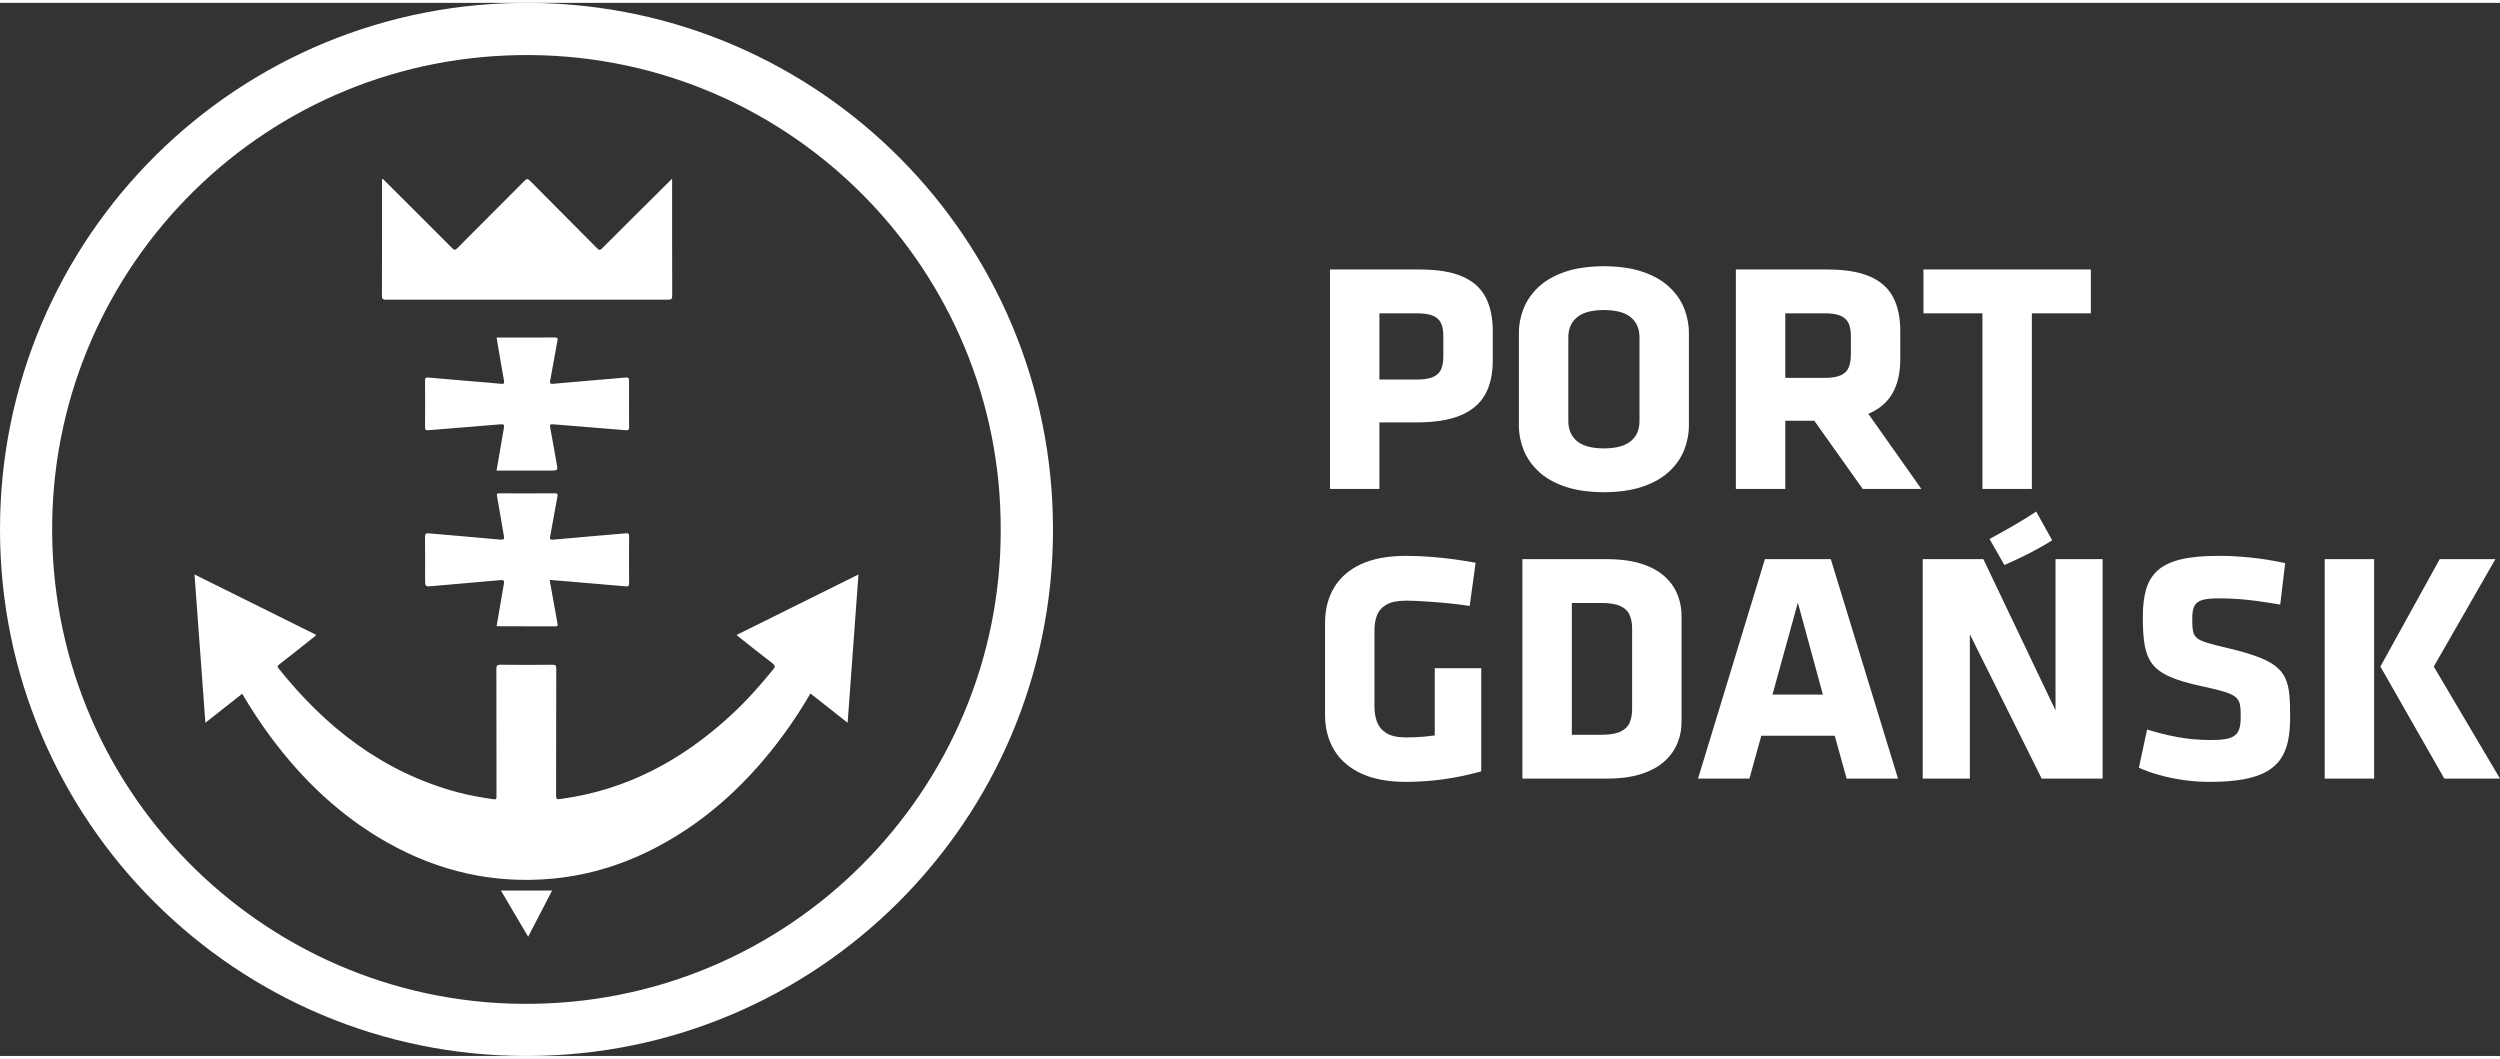 <svg fill="#fff" height="72" id="Warstwa_1" style="enable-background:new 0 0 883.716 372.251;" version="1.1" viewBox="0 0 883.716 372.251" width="170" x="0px" xml:space="preserve" xmlns="http://www.w3.org/2000/svg" xmlns:xlink="http://www.w3.org/1999/xlink" y="0px"><rect x="0" y="0" width="883.716" height="372.251" fill="#333333" stroke="none"/> <path d="M186.173,372.251C83.907,372.388-0.02,289.55,0,186.088C0.021,82.703,84.144-1.122,188.247,0.011
 C289.878,1.116,372.191,83.707,372.22,186.115C372.249,289.391,288.428,372.329,186.173,372.251 M353.737,186.163
 c0.241-91.146-73.286-166.825-165.893-167.708C94.242,17.561,20.048,92.362,18.46,182.975
 c-1.651,94.411,73.889,169.981,165.868,170.855C279.084,354.728,354.019,277.885,353.737,186.163"></path> <path d="M85.607,244.222c-4.333,3.416-8.579,6.763-13.01,10.257c-1.285-17.558-2.552-34.876-3.838-52.424
 c14.43,7.161,28.668,14.228,42.961,21.32c-0.262,0.608-0.81,0.851-1.236,1.188c-3.933,3.128-7.868,6.251-11.837,9.333
 c-0.599,0.465-0.676,0.728-0.196,1.333c16.677,20.915,36.916,36.675,63.158,43.779c4.206,1.138,8.495,1.855,12.801,2.5
 c1.105,0.166,1.096-0.313,1.096-1.133c-0.018-14.964,0-29.924-0.041-44.886c-0.002-1.169,0.228-1.54,1.479-1.527
 c6.101,0.075,12.202,0.066,18.301,0.007c1.083-0.009,1.387,0.212,1.383,1.349c-0.043,14.964-0.011,29.927-0.063,44.889
 c-0.003,1.274,0.332,1.376,1.469,1.226c23.426-3.118,43.142-13.772,60.32-29.608c5.411-4.988,10.291-10.458,14.927-16.166
 c0.787-0.969,0.789-1.433-0.248-2.222c-4.002-3.042-7.919-6.194-11.865-9.307c-0.242-0.191-0.467-0.395-0.808-0.684
 c14.368-7.132,28.631-14.211,43.101-21.393c-1.283,17.505-2.55,34.834-3.837,52.426c-4.466-3.522-8.772-6.915-13.133-10.353
 c-2.953,5.025-6.078,9.868-9.495,14.521c-11.923,16.23-26.224,29.813-44.087,39.39c-11.711,6.279-24.16,10.257-37.398,11.52
 c-20.89,1.993-40.422-2.488-58.648-12.773c-16.583-9.359-30.009-22.223-41.292-37.442C91.997,254.522,88.735,249.494,85.607,244.222
 "></path> <path d="M237.468,62.26c0.236,0.409,0.114,0.857,0.114,1.28c0.006,13.313-0.012,26.625,0.036,39.938
 c0.004,1.205-0.323,1.446-1.476,1.444c-33.211-0.032-66.419-0.032-99.627-0.005c-1.092,0-1.517-0.14-1.51-1.41
 c0.054-13.355,0.034-26.714,0.034-40.069V62.23c0.603,0.085,0.809,0.516,1.101,0.807c7.916,7.885,15.839,15.765,23.715,23.691
 c0.767,0.773,1.126,0.664,1.822-0.036c7.878-7.926,15.799-15.806,23.667-23.739c0.788-0.794,1.165-0.914,2.027-0.041
 c7.883,7.983,15.831,15.897,23.729,23.866c0.671,0.675,0.983,0.744,1.704,0.025C220.98,78.615,229.201,70.472,237.468,62.26"></path> <path d="M194.289,203.975c0.941,5.262,1.84,10.328,2.766,15.39c0.125,0.672,0.157,1.028-0.746,1.023
 c-6.766-0.036-13.533-0.02-20.301-0.025c-0.129-0.002-0.259-0.047-0.462-0.088c0.847-4.946,1.668-9.885,2.548-14.812
 c0.196-1.092,0.137-1.545-1.212-1.418c-7.921,0.742-15.853,1.364-23.777,2.087c-2.846,0.259-2.839,0.336-2.839-2.5
 c0-4.943,0.041-9.886-0.029-14.828c-0.016-1.155,0.298-1.383,1.401-1.282c8.412,0.757,16.832,1.41,25.239,2.208
 c1.379,0.13,1.429-0.262,1.233-1.367c-0.832-4.679-1.576-9.372-2.427-14.047c-0.162-0.88,0.13-0.94,0.839-0.938
 c6.545,0.019,13.09,0.033,19.632-0.013c1.04-0.007,1.031,0.36,0.878,1.176c-0.875,4.67-1.694,9.352-2.548,14.027
 c-0.163,0.896-0.154,1.285,1.056,1.172c8.542-0.797,17.093-1.475,25.642-2.228c0.901-0.077,1.212,0.075,1.203,1.076
 c-0.052,5.522-0.05,11.042,0,16.564c0.007,0.967-0.257,1.177-1.185,1.095c-6.906-0.616-13.815-1.187-20.724-1.769
 C198.486,204.31,196.497,204.155,194.289,203.975"></path> <path d="M175.52,165.328c0.875-5.092,1.706-10.039,2.591-14.976c0.198-1.101,0.12-1.495-1.231-1.374
 c-8.503,0.748-17.018,1.359-25.524,2.084c-0.98,0.084-1.105-0.2-1.101-1.038c0.025-5.52,0.037-11.044-0.011-16.564
 c-0.009-0.958,0.335-1.083,1.151-1.011c5.624,0.498,11.249,0.965,16.877,1.441c2.923,0.245,5.851,0.438,8.765,0.764
 c1.053,0.118,1.306-0.094,1.117-1.14c-0.785-4.325-1.506-8.663-2.25-12.997c-0.118-0.698-0.227-1.401-0.359-2.217h4.162
 c5.479,0,10.956,0.023,16.432-0.021c0.944-0.009,1.078,0.244,0.912,1.122c-0.887,4.711-1.706,9.439-2.573,14.156
 c-0.161,0.878-0.032,1.197,1.006,1.101c8.235-0.748,16.474-1.431,24.711-2.134c0.089-0.007,0.178-0.01,0.266-0.02
 c1.9-0.161,1.9-0.161,1.9,1.783c0,5.212-0.025,10.424,0.02,15.633c0.01,1.019-0.225,1.218-1.271,1.129
 c-8.549-0.733-17.107-1.359-25.656-2.084c-1.119-0.096-1.117,0.337-0.971,1.137c0.753,4.15,1.469,8.305,2.243,12.453
 c0.516,2.777,0.548,2.773-2.216,2.773H175.52z"></path> <path d="M195.174,313.77c-2.871,5.528-5.619,10.821-8.483,16.338c-3.253-5.524-6.403-10.871-9.627-16.338H195.174z"></path> <path d="M527.668,126.394v-10.132c0.039-4.853-0.817-8.91-2.505-12.173c-1.708-3.28-4.465-5.726-8.269-7.375
 c-3.785-1.65-8.815-2.466-15.082-2.466h-31.681v77.569h17.47v-23.526h13.279c6.269,0,11.374-0.813,15.334-2.445
 c3.94-1.631,6.852-4.056,8.697-7.3C526.774,135.305,527.686,131.246,527.668,126.394 M510.198,124.646
 c0.038,1.864-0.214,3.438-0.701,4.699c-0.503,1.261-1.436,2.192-2.775,2.834c-1.358,0.641-3.299,0.971-5.842,0.971h-13.279v-23.41
 h13.279c2.425,0,4.329,0.291,5.687,0.871c1.358,0.584,2.311,1.477,2.855,2.68c0.541,1.203,0.794,2.736,0.776,4.602V124.646z
 M597.005,116.844c0.021-2.971-0.523-5.863-1.611-8.676c-1.085-2.816-2.832-5.357-5.202-7.611c-2.368-2.271-5.473-4.078-9.297-5.414
 c-3.824-1.34-8.483-2.021-13.938-2.06c-5.455,0.039-10.094,0.72-13.938,2.06c-3.824,1.339-6.929,3.143-9.297,5.414
 c-2.369,2.254-4.097,4.795-5.203,7.611c-1.088,2.813-1.631,5.705-1.61,8.676v32.38c-0.021,2.968,0.522,5.86,1.61,8.676
 c1.106,2.815,2.834,5.337,5.203,7.61c2.368,2.27,5.473,4.076,9.297,5.414c3.844,1.34,8.483,2.019,13.938,2.058
 c5.455-0.039,10.114-0.718,13.938-2.058c3.822-1.338,6.929-3.144,9.297-5.414c2.37-2.273,4.117-4.795,5.202-7.61
 c1.088-2.814,1.632-5.708,1.611-8.676V116.844z M579.535,147.709c0.02,3.066-0.97,5.455-3.008,7.163
 c-2.038,1.728-5.223,2.601-9.57,2.619c-4.347-0.018-7.532-0.891-9.57-2.619c-2.02-1.708-3.028-4.097-3.01-7.163v-29.353
 c-0.018-3.066,0.99-5.455,3.01-7.161c2.038-1.728,5.223-2.601,9.57-2.622c4.347,0.021,7.532,0.894,9.57,2.622
 c2.038,1.706,3.028,4.095,3.008,7.161V147.709z M658.449,171.817h20.732l-18.751-26.553c3.881-1.631,6.733-4.079,8.578-7.321
 c1.825-3.259,2.737-7.297,2.719-12.131v-9.55c0.038-4.853-0.817-8.91-2.505-12.173c-1.708-3.28-4.465-5.726-8.269-7.375
 c-3.785-1.65-8.815-2.466-15.082-2.466h-32.262v77.569h17.468v-24.108h10.251L658.449,171.817z M654.256,124.064
 c0.018,1.943-0.232,3.534-0.758,4.795c-0.523,1.263-1.474,2.194-2.834,2.794c-1.358,0.623-3.262,0.914-5.728,0.914h-13.859V109.74
 h13.859c2.35-0.02,4.215,0.271,5.573,0.814c1.359,0.564,2.33,1.438,2.912,2.639c0.582,1.203,0.853,2.759,0.835,4.7V124.064z
 M739.084,109.74V94.248h-59.168v15.492h20.849v62.077h17.473V109.74H739.084z M523.592,271.646V235.19h-16.425v23.761
 c-1.492,0.194-2.796,0.329-3.919,0.445c-1.126,0.098-2.193,0.158-3.203,0.197c-1.029,0.038-2.097,0.058-3.242,0.058
 c-2.893-0.02-5.125-0.525-6.717-1.514c-1.591-0.992-2.717-2.33-3.34-3.999c-0.621-1.65-0.91-3.515-0.892-5.554v-26.67
 c-0.018-2.038,0.271-3.845,0.892-5.436c0.623-1.59,1.749-2.853,3.34-3.765c1.592-0.912,3.824-1.379,6.717-1.4
 c1.418,0,3.066,0.041,4.95,0.137c1.902,0.098,3.884,0.235,5.981,0.407c2.074,0.158,4.131,0.35,6.169,0.584
 c2.038,0.233,3.904,0.465,5.61,0.738l2.097-15.257c-2.231-0.428-4.697-0.835-7.395-1.204c-2.68-0.37-5.512-0.661-8.465-0.894
 c-2.948-0.234-5.937-0.35-8.947-0.35c-6.29,0.018-11.549,1.009-15.762,2.97c-4.193,1.961-7.357,4.719-9.473,8.27
 c-2.117,3.533-3.184,7.705-3.184,12.52v32.378c0,4.737,1.067,8.872,3.184,12.425c2.116,3.552,5.28,6.329,9.473,8.308
 c4.213,1.981,9.472,2.989,15.762,3.028c4.502,0,9.027-0.311,13.567-0.951C514.915,273.801,519.32,272.87,523.592,271.646
 M594.405,254.06v-37.271c0.018-2.642-0.446-5.164-1.417-7.57c-0.951-2.407-2.446-4.543-4.523-6.446
 c-2.076-1.88-4.774-3.378-8.114-4.464c-3.339-1.088-7.398-1.65-12.152-1.67h-30.048v77.569h30.048
 c4.754-0.018,8.813-0.582,12.152-1.687c3.34-1.109,6.038-2.603,8.114-4.505c2.077-1.883,3.572-4.037,4.523-6.445
 C593.959,259.186,594.423,256.679,594.405,254.06 M576.934,249.283c0.039,2.02-0.252,3.728-0.873,5.146
 c-0.601,1.396-1.691,2.463-3.26,3.184c-1.574,0.735-3.806,1.104-6.7,1.104h-10.48v-46.589h10.48c2.894,0,5.126,0.371,6.7,1.107
 c1.569,0.72,2.659,1.786,3.26,3.186c0.621,1.396,0.912,3.125,0.873,5.142V249.283z M647.165,196.639h-23.294l-23.642,77.569h18.169
 l4.192-15.142h25.972l4.195,15.142h18.167L647.165,196.639z M635.518,212.015l8.851,32.493h-17.821L635.518,212.015z
 M721.707,274.208h21.545v-77.569h-16.654V250.1l-25.505-53.461h-21.432v77.569h16.654v-51.013L721.707,274.208z M809.525,252.429
 c0.018-3.031-0.057-5.666-0.273-7.901c-0.212-2.252-0.699-4.194-1.436-5.823c-0.757-1.631-1.922-3.069-3.494-4.291
 c-1.592-1.221-3.746-2.329-6.463-3.339c-2.736-1.008-6.174-2-10.348-2.989c-3.028-0.698-5.395-1.302-7.124-1.824
 c-1.727-0.505-2.969-1.088-3.747-1.709c-0.773-0.642-1.26-1.494-1.454-2.582c-0.195-1.067-0.291-2.523-0.253-4.367
 c-0.02-1.882,0.212-3.34,0.738-4.386c0.525-1.031,1.476-1.747,2.873-2.155c1.379-0.389,3.358-0.583,5.939-0.564
 c2.312,0,4.543,0.077,6.736,0.234c2.175,0.155,4.466,0.408,6.852,0.738c2.389,0.311,5.027,0.736,7.96,1.242l1.747-14.676
 c-4.329-0.933-8.483-1.592-12.462-1.98c-3.981-0.408-7.668-0.601-11.065-0.583c-5.3,0-9.688,0.389-13.18,1.203
 c-3.476,0.817-6.213,2.08-8.212,3.827c-1.979,1.726-3.396,3.958-4.213,6.715c-0.815,2.736-1.201,6.055-1.183,9.921
 c-0.018,3.337,0.134,6.21,0.446,8.598c0.312,2.407,0.894,4.443,1.747,6.116c0.835,1.687,2.077,3.104,3.669,4.269
 c1.593,1.183,3.69,2.192,6.251,3.087c2.562,0.873,5.706,1.708,9.434,2.502c3.144,0.681,5.61,1.302,7.396,1.845
 c1.785,0.564,3.085,1.185,3.883,1.883c0.814,0.699,1.319,1.573,1.513,2.66c0.193,1.087,0.291,2.484,0.252,4.212
 c0.021,1.632-0.116,2.969-0.407,4.037c-0.291,1.087-0.815,1.923-1.592,2.545c-0.758,0.621-1.843,1.046-3.26,1.319
 c-1.4,0.253-3.224,0.369-5.455,0.369c-3.999-0.02-7.842-0.369-11.532-1.028c-3.687-0.681-7.297-1.575-10.832-2.7l-2.91,13.512
 c2.232,1.008,4.716,1.902,7.452,2.639c2.74,0.758,5.59,1.34,8.581,1.747c2.989,0.407,5.999,0.621,9.006,0.621
 c4.659,0,8.638-0.311,11.939-0.912c3.301-0.604,6.037-1.516,8.173-2.737c2.154-1.222,3.842-2.737,5.046-4.581
 c1.205-1.825,2.059-3.979,2.563-6.424C809.311,258.272,809.543,255.495,809.525,252.429 M821.754,274.208h17.471v-77.569h-17.471
 V274.208z M864.032,274.208h19.684l-23.41-39.601l21.779-37.968h-19.684l-20.965,37.968L864.032,274.208z"></path> <path d="M708.534,198.716c2.261-1.004,4.306-1.945,6.131-2.844c1.827-0.876,3.594-1.774,5.307-2.718
 c1.713-0.942,3.53-1.996,5.45-3.176l-5.659-10.161c-2.398,1.601-4.989,3.207-7.794,4.837c-2.807,1.614-5.71,3.24-8.692,4.862
 L708.534,198.716z"></path> </svg>